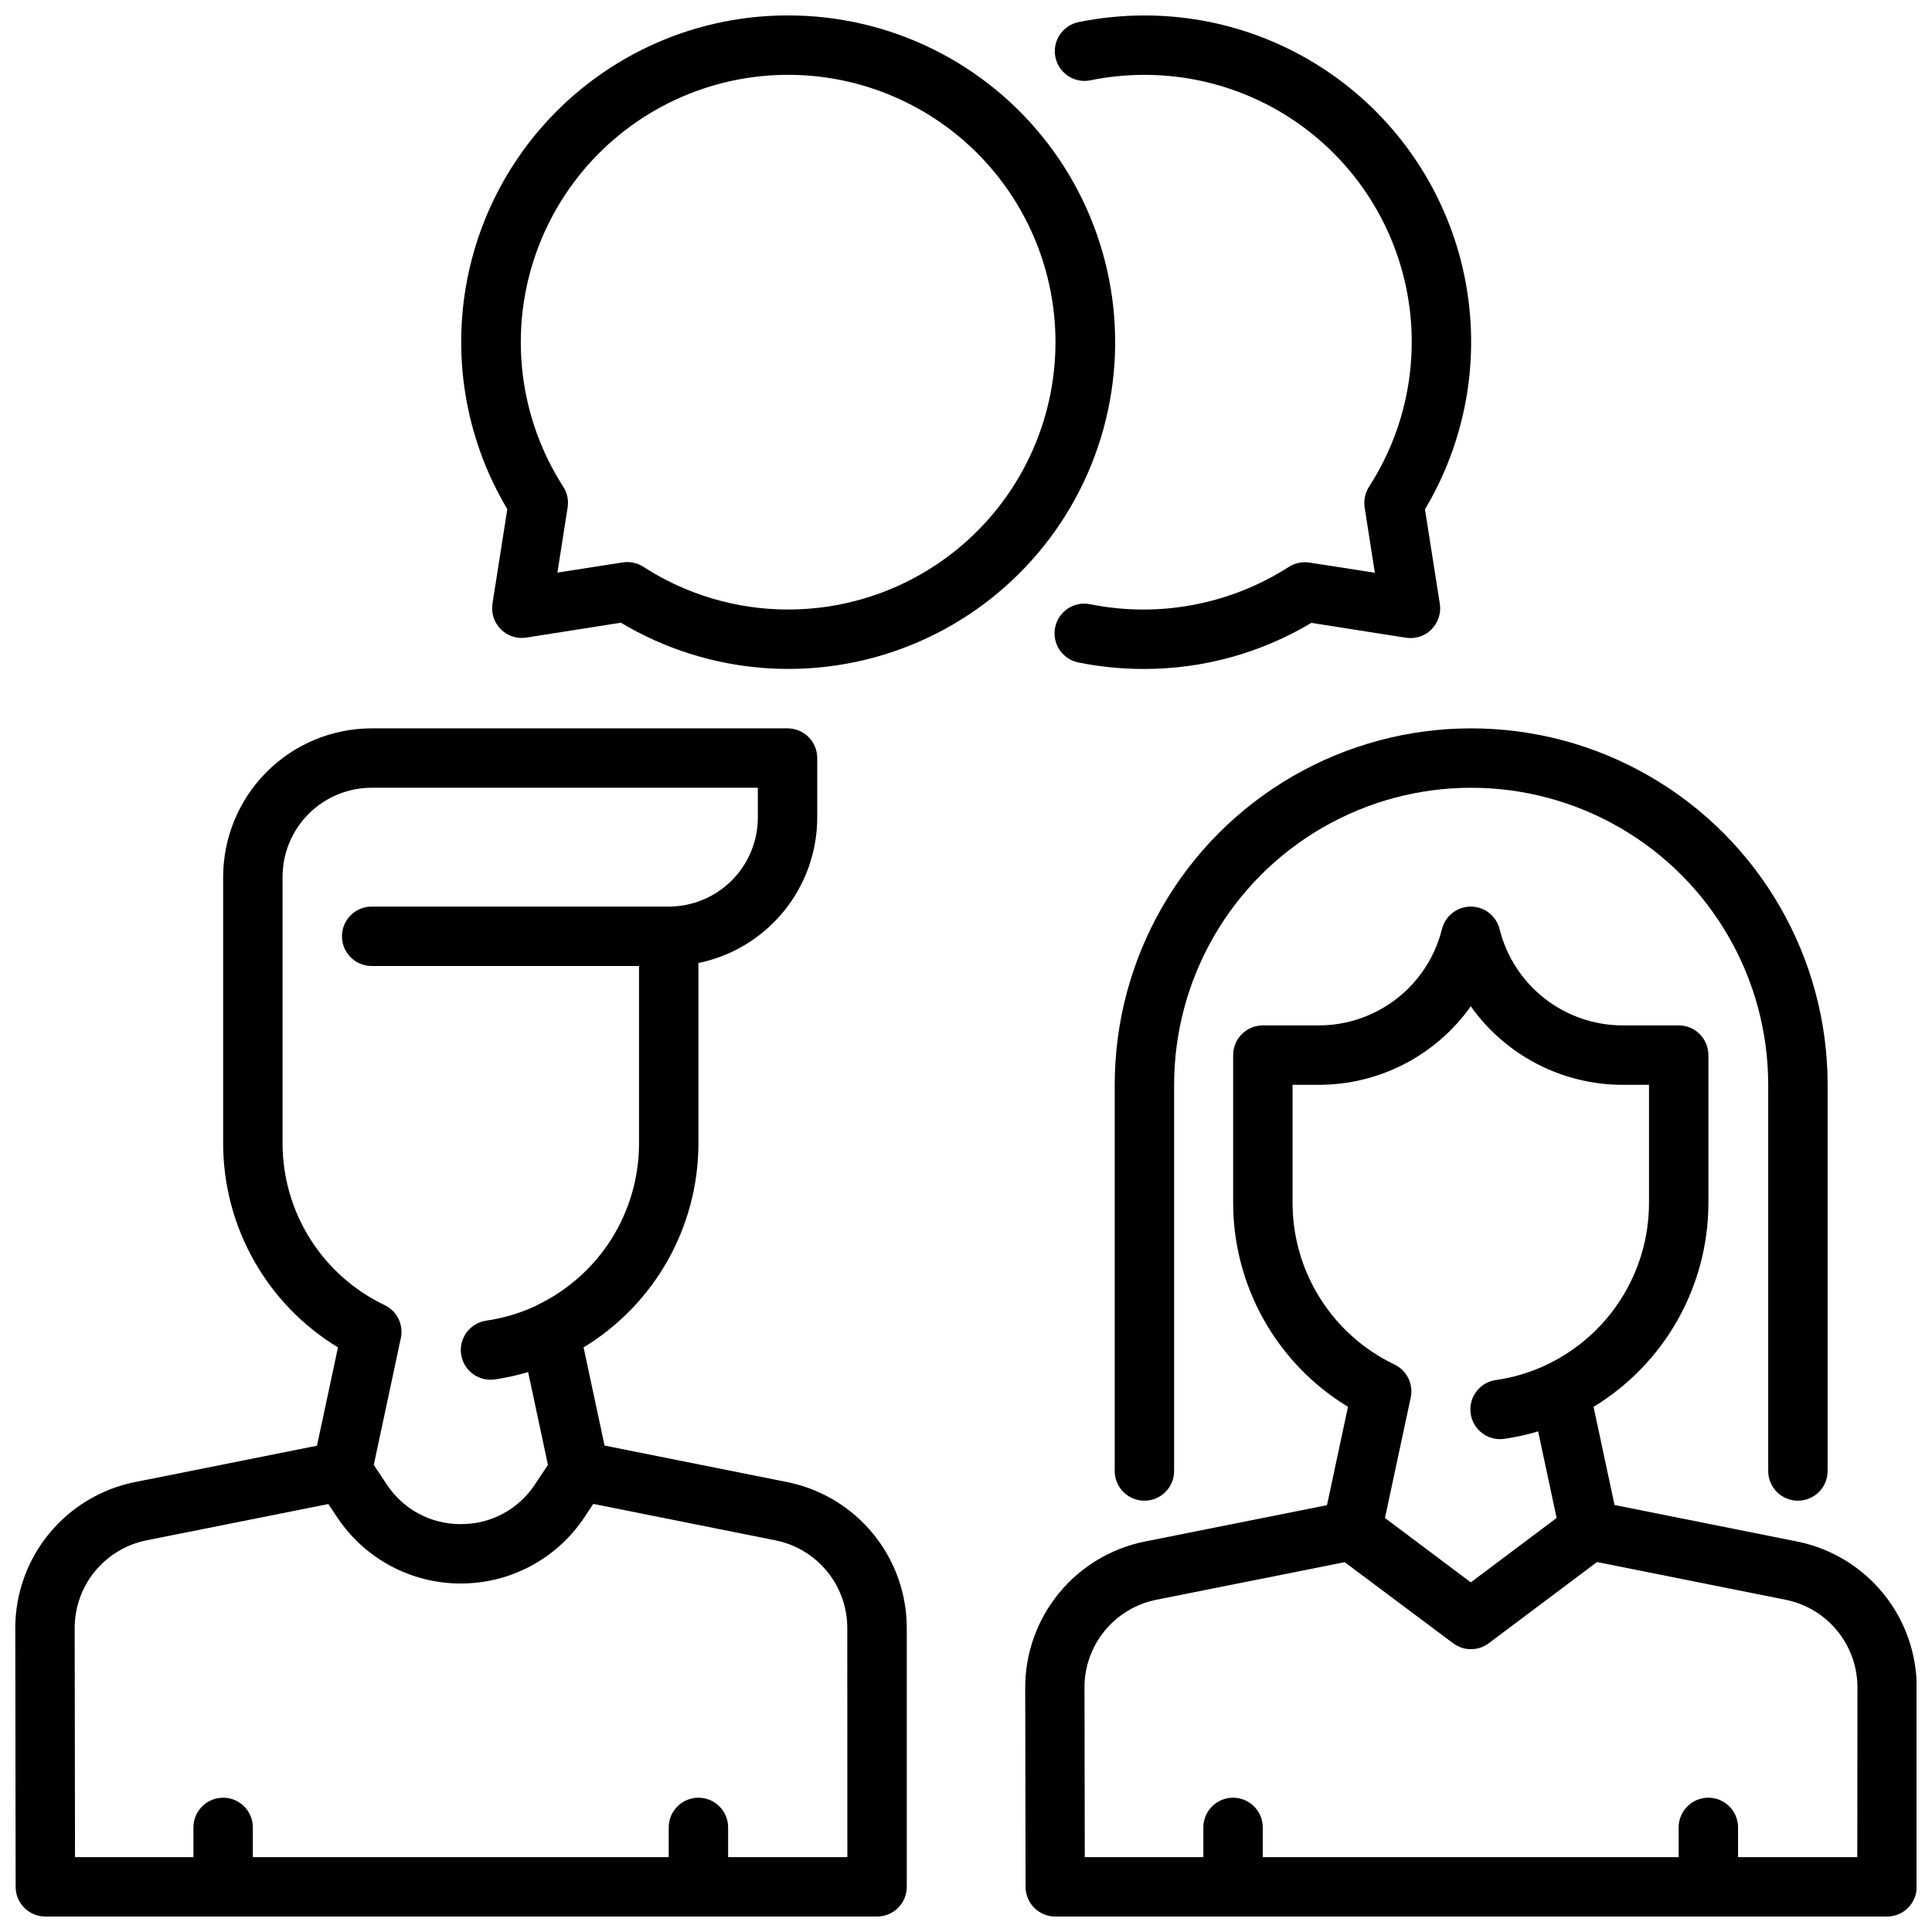 <?xml version="1.0" encoding="UTF-8"?>
<!-- Uploaded to: ICON Repo, www.svgrepo.com, Generator: ICON Repo Mixer Tools -->
<svg width="800px" height="800px" version="1.1" viewBox="144 144 512 512" xmlns="http://www.w3.org/2000/svg">
 <defs>
  <clipPath id="d">
   <path d="m148.09 337h236.91v314.9h-236.91z"/>
  </clipPath>
  <clipPath id="c">
   <path d="m415 384h236.9v267.9h-236.9z"/>
  </clipPath>
  <clipPath id="b">
   <path d="m266 148.09h174v173.91h-174z"/>
  </clipPath>
  <clipPath id="a">
   <path d="m423 148.09h111v173.91h-111z"/>
  </clipPath>
 </defs>
 <g clip-path="url(#d)">
  <path d="m352.66 536.78-48.445-9.684-5.559-26.023c18.824-11.43 30.348-31.824 30.434-53.844v-48.02c8.887-1.824 16.871-6.66 22.605-13.688 5.738-7.023 8.875-15.816 8.883-24.887v-15.742c0-2.09-0.828-4.09-2.305-5.566-1.477-1.477-3.477-2.305-5.566-2.305h-110.21c-10.438 0.012-20.441 4.164-27.82 11.539-7.379 7.379-11.527 17.387-11.539 27.82v70.848c0.086 22.02 11.609 42.414 30.43 53.844l-5.566 26.062-48.301 9.645c-8.922 1.805-16.945 6.637-22.711 13.676-5.769 7.043-8.93 15.859-8.941 24.961l0.094 68.613c0 2.086 0.828 4.09 2.305 5.566 1.477 1.477 3.481 2.305 5.566 2.305h220.42c2.086 0 4.09-0.828 5.566-2.305 1.477-1.477 2.305-3.481 2.305-5.566v-68.652c-0.02-9.094-3.18-17.902-8.945-24.934-5.769-7.035-13.785-11.859-22.699-13.664zm-133.78-89.551v-70.848c0-6.266 2.488-12.27 6.918-16.699 4.43-4.43 10.434-6.918 16.699-6.918h102.34v7.871c0 6.266-2.488 12.273-6.918 16.699-4.43 4.43-10.434 6.918-16.699 6.918h-78.719c-4.348 0-7.875 3.523-7.875 7.871s3.527 7.875 7.875 7.875h70.848v47.23c-0.039 8.926-2.594 17.656-7.367 25.199-4.777 7.539-11.582 13.578-19.633 17.43-0.078 0-0.133 0.109-0.211 0.148h-0.004c-4.199 1.973-8.664 3.312-13.254 3.977-4.305 0.613-7.297 4.602-6.68 8.906 0.613 4.305 4.602 7.293 8.906 6.68 2.992-0.441 5.953-1.094 8.855-1.953l5.25 24.602-3.449 5.172c-4.34 6.625-11.754 10.59-19.68 10.516-7.887 0.043-15.262-3.918-19.586-10.516l-3.441-5.172 7.172-33.613 0.004-0.004c0.758-3.559-1.027-7.176-4.316-8.742-8.055-3.848-14.867-9.887-19.648-17.426-4.781-7.539-7.34-16.273-7.383-25.203zm149.68 188.93h-31.598v-7.871c0-4.348-3.527-7.875-7.875-7.875-4.348 0-7.871 3.527-7.871 7.875v7.871h-110.21v-7.871c0-4.348-3.523-7.875-7.871-7.875-4.348 0-7.875 3.527-7.875 7.875v7.871h-31.383l-0.086-60.758h-0.004c0.008-5.461 1.906-10.754 5.367-14.977 3.461-4.227 8.277-7.125 13.629-8.207l48.223-9.629 2.363 3.527c7.285 10.965 19.578 17.547 32.738 17.531 13.168 0.016 25.461-6.566 32.75-17.531l2.363-3.566 48.336 9.668h-0.004c5.348 1.086 10.156 3.981 13.617 8.199 3.457 4.223 5.356 9.504 5.371 14.961z"/>
 </g>
 <g clip-path="url(#c)">
  <path d="m620.3 552.53-48.43-9.684-5.559-26.023h0.004c18.82-11.434 30.344-31.824 30.43-53.844v-39.363c0-2.086-0.828-4.09-2.305-5.566-1.477-1.477-3.477-2.305-5.566-2.305h-14.773c-7.519 0.008-14.824-2.5-20.75-7.125-5.926-4.629-10.129-11.109-11.945-18.402-0.875-3.504-4.023-5.961-7.633-5.961-3.613 0-6.762 2.457-7.637 5.961-1.812 7.293-6.019 13.773-11.945 18.402-5.926 4.625-13.23 7.133-20.746 7.125h-14.777c-4.348 0-7.871 3.523-7.871 7.871v39.363c0.086 22.02 11.613 42.41 30.434 53.844l-5.566 26.062-48.32 9.645c-8.922 1.805-16.945 6.633-22.711 13.676-5.769 7.039-8.93 15.859-8.941 24.961l0.094 52.867c0 2.086 0.832 4.09 2.305 5.566 1.477 1.477 3.481 2.305 5.566 2.305h220.42c2.09 0 4.09-0.828 5.566-2.305 1.477-1.477 2.305-3.481 2.305-5.566v-52.906c-0.02-9.098-3.18-17.902-8.945-24.938-5.766-7.031-13.785-11.859-22.699-13.66zm-133.76-89.551v-31.488h6.906c16.023 0.02 31.059-7.742 40.328-20.816 9.266 13.074 24.301 20.832 40.328 20.816h6.902v31.488c-0.039 8.922-2.594 17.656-7.371 25.195-4.777 7.539-11.578 13.578-19.629 17.43l-0.086 0.055c-4.269 2.027-8.816 3.398-13.496 4.062-4.09 0.582-7.031 4.231-6.738 8.352 0.289 4.121 3.719 7.312 7.852 7.312 0.371 0.004 0.746-0.023 1.117-0.078 3.031-0.438 6.027-1.098 8.965-1.977l4.902 22.945-22.746 17.07-22.742-17.059 6.824-31.938c0.758-3.562-1.027-7.18-4.316-8.746-8.051-3.848-14.855-9.891-19.629-17.43-4.777-7.539-7.332-16.273-7.371-25.195zm149.66 173.18h-31.598v-7.871c0-4.348-3.527-7.875-7.875-7.875s-7.871 3.527-7.871 7.875v7.871h-110.21v-7.871c0-4.348-3.523-7.875-7.871-7.875s-7.875 3.527-7.875 7.875v7.871h-31.422l-0.078-45.012h-0.004c0.008-5.465 1.906-10.754 5.367-14.98 3.461-4.223 8.277-7.121 13.629-8.203l49.973-9.973 28.727 21.488c2.797 2.098 6.644 2.098 9.445 0l28.688-21.523 50.035 10.004-0.004 0.004c5.348 1.082 10.156 3.981 13.617 8.199 3.461 4.219 5.356 9.504 5.371 14.961z"/>
 </g>
 <path d="m439.41 431.49v102.34c0 4.348 3.523 7.871 7.871 7.871s7.871-3.523 7.871-7.871v-102.34c0-28.125 15.004-54.113 39.363-68.176 24.355-14.062 54.363-14.062 78.719 0s39.359 40.051 39.359 68.176v102.34c0 4.348 3.523 7.871 7.871 7.871 4.348 0 7.875-3.523 7.875-7.871v-102.34c0-33.75-18.008-64.938-47.234-81.809-29.227-16.875-65.234-16.875-94.465 0-29.227 16.871-47.23 48.059-47.23 81.809z"/>
 <g clip-path="url(#b)">
  <path d="m352.81 148.09c-20.492-0.02-40.324 7.234-55.965 20.473-15.645 13.234-26.078 31.594-29.449 51.809-3.367 20.211 0.547 40.965 11.047 58.559l-3.938 25.039 0.004 0.004c-0.391 2.484 0.43 5.008 2.211 6.785 1.77 1.789 4.293 2.609 6.777 2.203l25.039-3.938 0.004 0.004c23.219 13.863 51.582 16.086 76.676 6.004 25.094-10.078 44.039-31.305 51.211-57.383 7.176-26.074 1.754-54.004-14.656-75.504-16.406-21.496-41.914-34.094-68.961-34.055zm0 157.44c-13.594-0.004-26.898-3.934-38.312-11.32-1.629-1.051-3.594-1.465-5.512-1.156l-17.262 2.691 2.699-17.27v-0.004c0.305-1.918-0.113-3.879-1.172-5.508-11.422-17.789-14.305-39.75-7.859-59.883 6.445-20.137 21.547-36.34 41.176-44.188 19.629-7.848 41.738-6.516 60.289 3.625 18.547 10.141 31.598 28.039 35.586 48.801 3.988 20.758-1.504 42.219-14.977 58.508-13.473 16.293-33.516 25.719-54.656 25.703z"/>
 </g>
 <g clip-path="url(#a)">
  <path d="m432.98 165.28c4.707-0.957 9.496-1.438 14.297-1.441 17.051-0.016 33.535 6.121 46.422 17.289 12.887 11.164 21.309 26.609 23.715 43.488 2.41 16.879-1.359 34.062-10.609 48.387-1.043 1.633-1.457 3.594-1.156 5.508l2.699 17.27-17.32-2.691 0.004 0.004c-1.918-0.309-3.879 0.105-5.512 1.156-15.59 9.992-34.453 13.535-52.609 9.879-4.258-0.871-8.418 1.879-9.289 6.141-0.867 4.262 1.883 8.418 6.141 9.289 5.766 1.16 11.633 1.738 17.516 1.723 15.582 0 30.875-4.223 44.25-12.215l25.047 3.938v-0.004c2.484 0.402 5.008-0.418 6.777-2.203 1.781-1.777 2.602-4.301 2.215-6.785l-3.938-25.039v-0.004c10.508-17.594 14.43-38.348 11.062-58.566-3.363-20.215-13.797-38.582-29.441-51.824-15.641-13.238-35.477-20.5-55.973-20.48-5.859 0-11.703 0.59-17.445 1.754-4.258 0.871-7.008 5.031-6.141 9.289 0.871 4.262 5.031 7.012 9.289 6.141z"/>
 </g>
</svg>